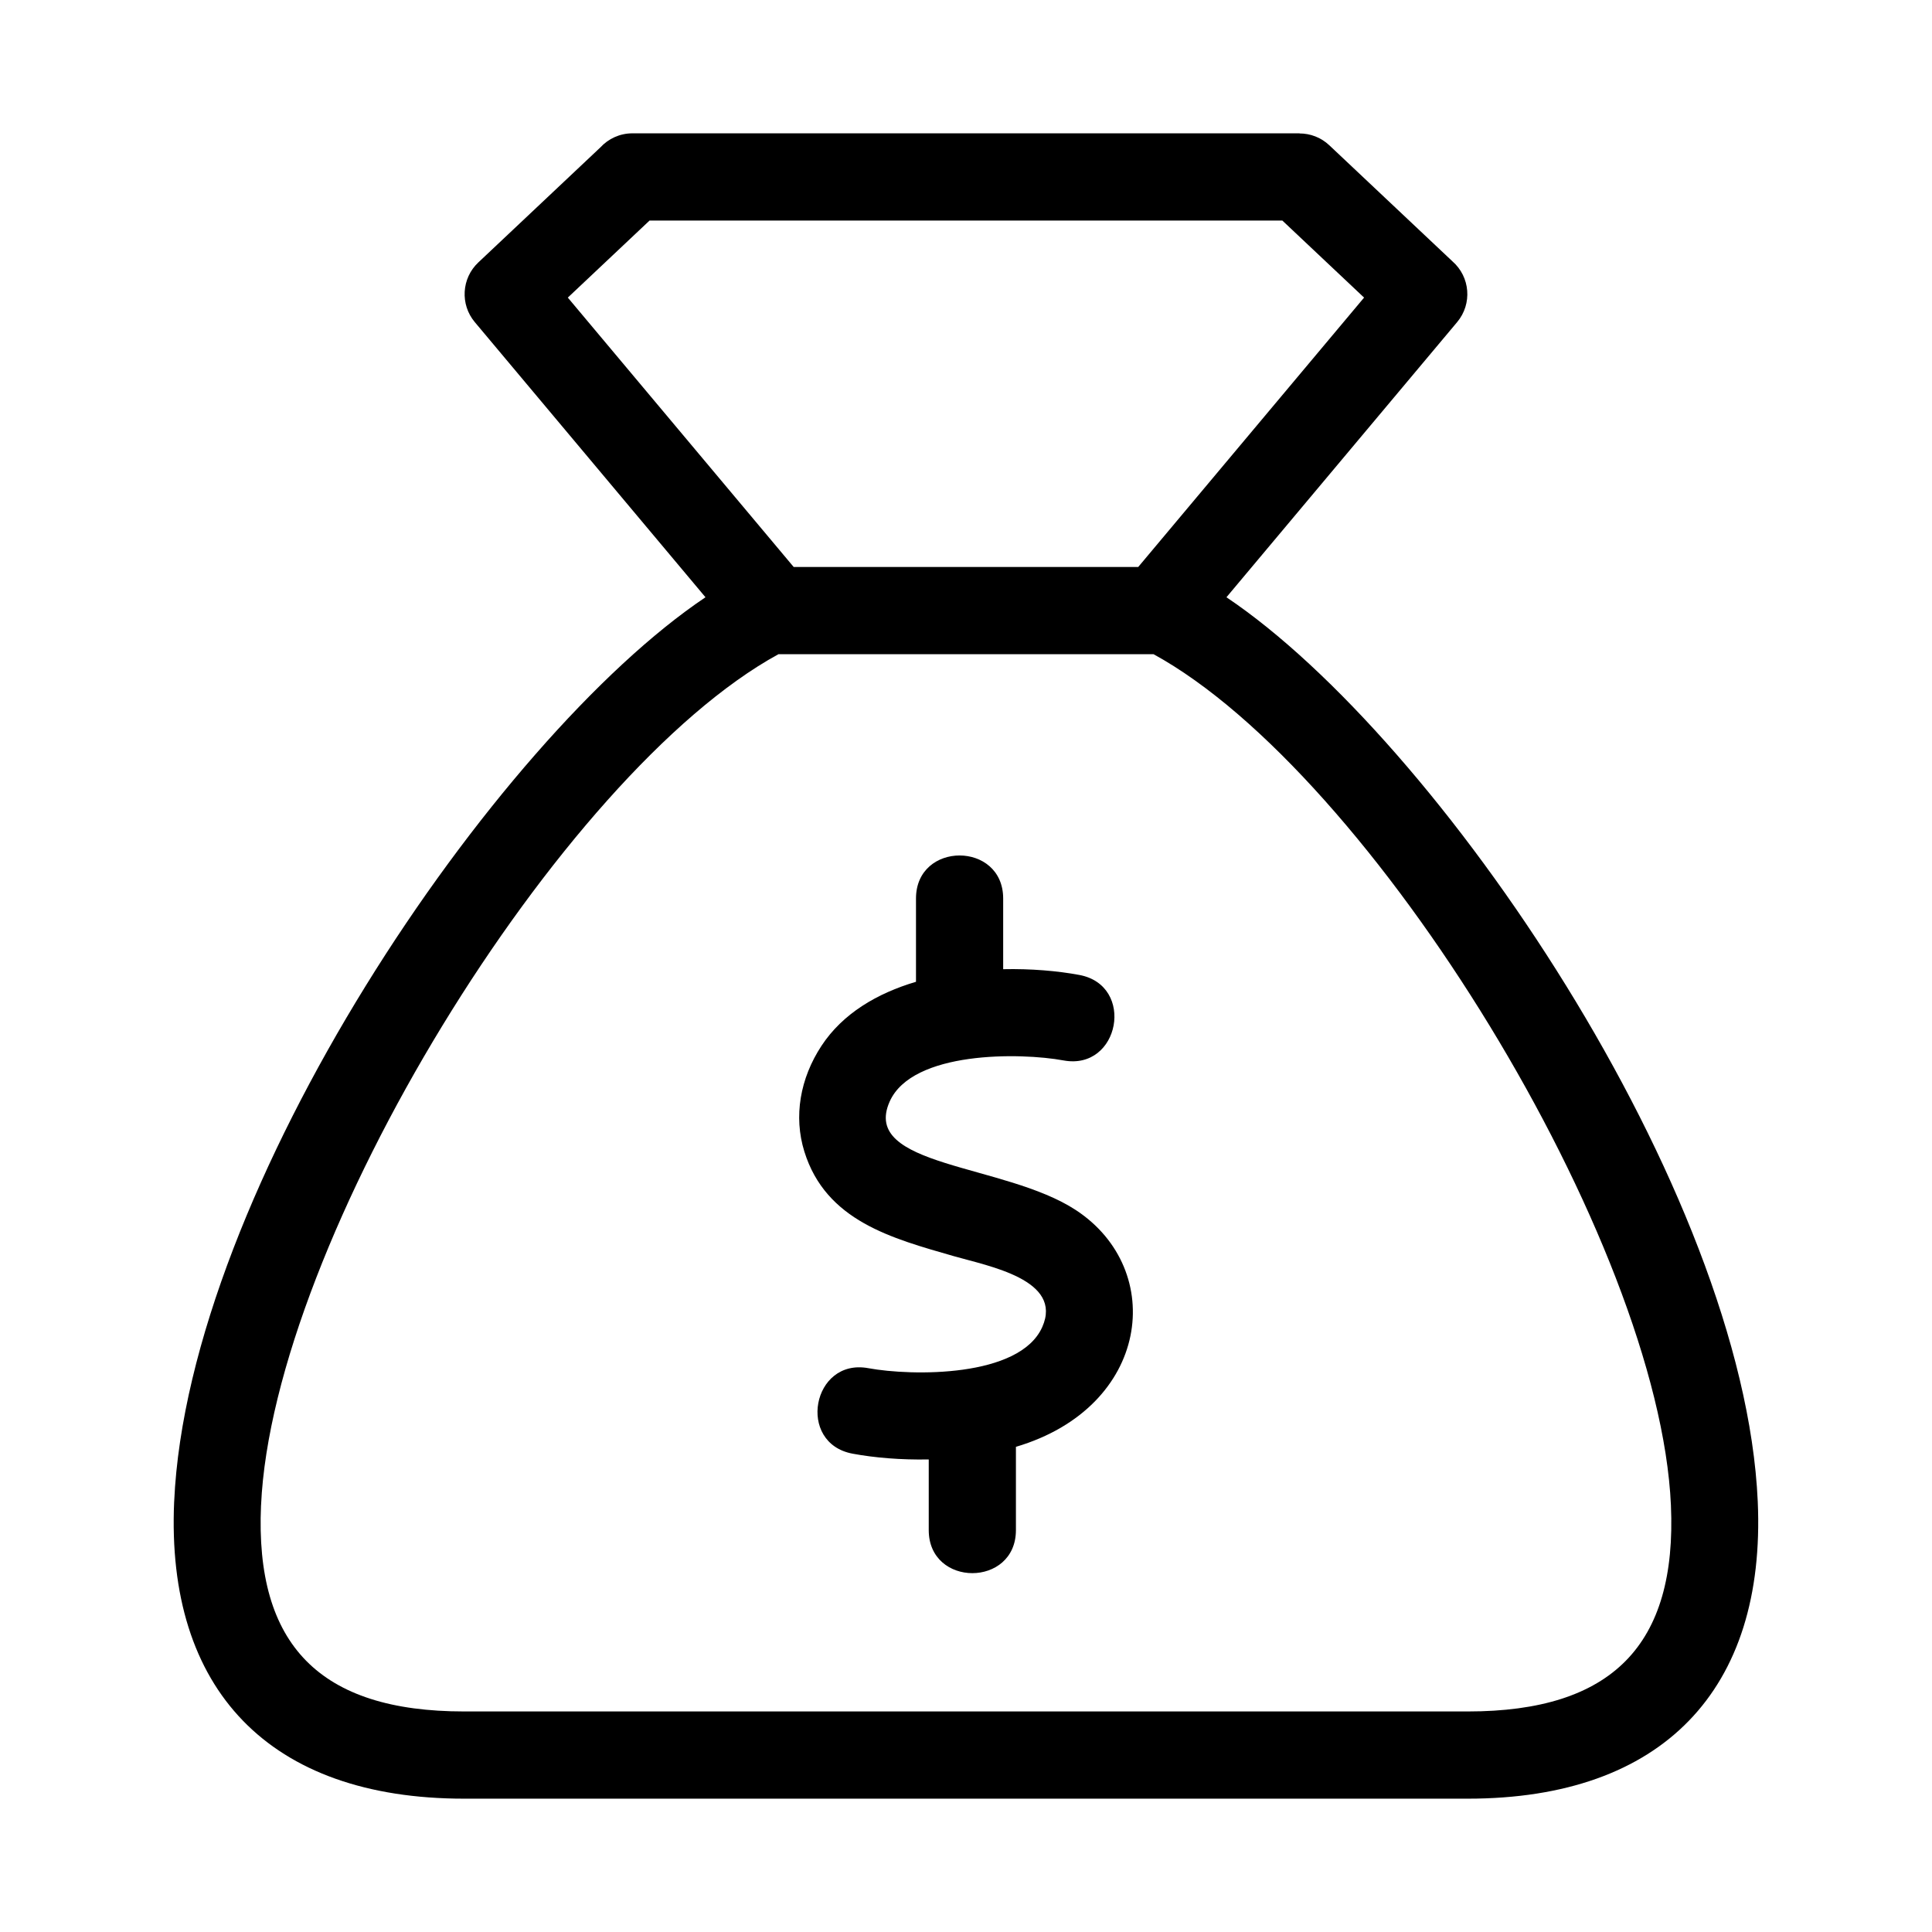 <?xml version="1.0" encoding="UTF-8"?>
<!-- Uploaded to: ICON Repo, www.svgrepo.com, Generator: ICON Repo Mixer Tools -->
<svg fill="#000000" width="800px" height="800px" version="1.1" viewBox="144 144 512 512" xmlns="http://www.w3.org/2000/svg">
 <path d="m190.16 541.9c3.676-82.516 84.758-202.02 140.8-239.62l-61.148-72.93c-3.891-4.652-3.523-11.59 0.945-15.797l32.363-30.504c2.106-2.285 5.129-3.715 8.48-3.715h176.78v0.031c2.832 0 5.672 1.035 7.894 3.129l32.633 30.758c4.719 4.117 5.301 11.27 1.262 16.098l-61.148 72.93c56.043 37.602 137.13 157.11 140.8 239.62 2.227 49.883-25.195 78.766-76.844 78.766h-265.98c-51.652 0-79.07-28.879-76.844-78.762zm223.07-14.473v22.066c0 15.211-23.105 15.211-23.105 0v-18.727c-7.359 0.148-14.398-0.453-20.16-1.523-14.938-2.754-10.734-25.41 4.152-22.66 11.418 2.106 40.082 2.566 46.086-10.891 5.598-12.551-14.188-16.137-23.375-18.781-16.441-4.731-33.941-9.32-39.668-27.742-2.891-9.309-1.129-19.383 4.535-28.008 5.629-8.57 14.758-13.93 25.051-16.977v-22.066c0-15.211 23.105-15.211 23.105 0v18.727c7.359-0.156 14.398 0.453 20.16 1.523 14.938 2.754 10.734 25.402-4.152 22.66-11.418-2.113-40.09-2.566-46.086 10.891-7.785 17.441 30.449 16.363 49.359 28.777 24.086 15.816 19.738 52.18-15.906 62.73zm-58.895-233.17h91.305l59.855-71.391-21.664-20.422h-167.69l-21.664 20.422zm-141.16 248.64c-1.648 37.07 15.613 54.656 53.828 54.656h265.98c38.215 0 55.477-17.582 53.828-54.66-3.106-69.758-79.297-193.89-137.12-225.53h-99.387c-57.828 31.633-134.01 155.77-137.12 225.53z"/>
</svg>